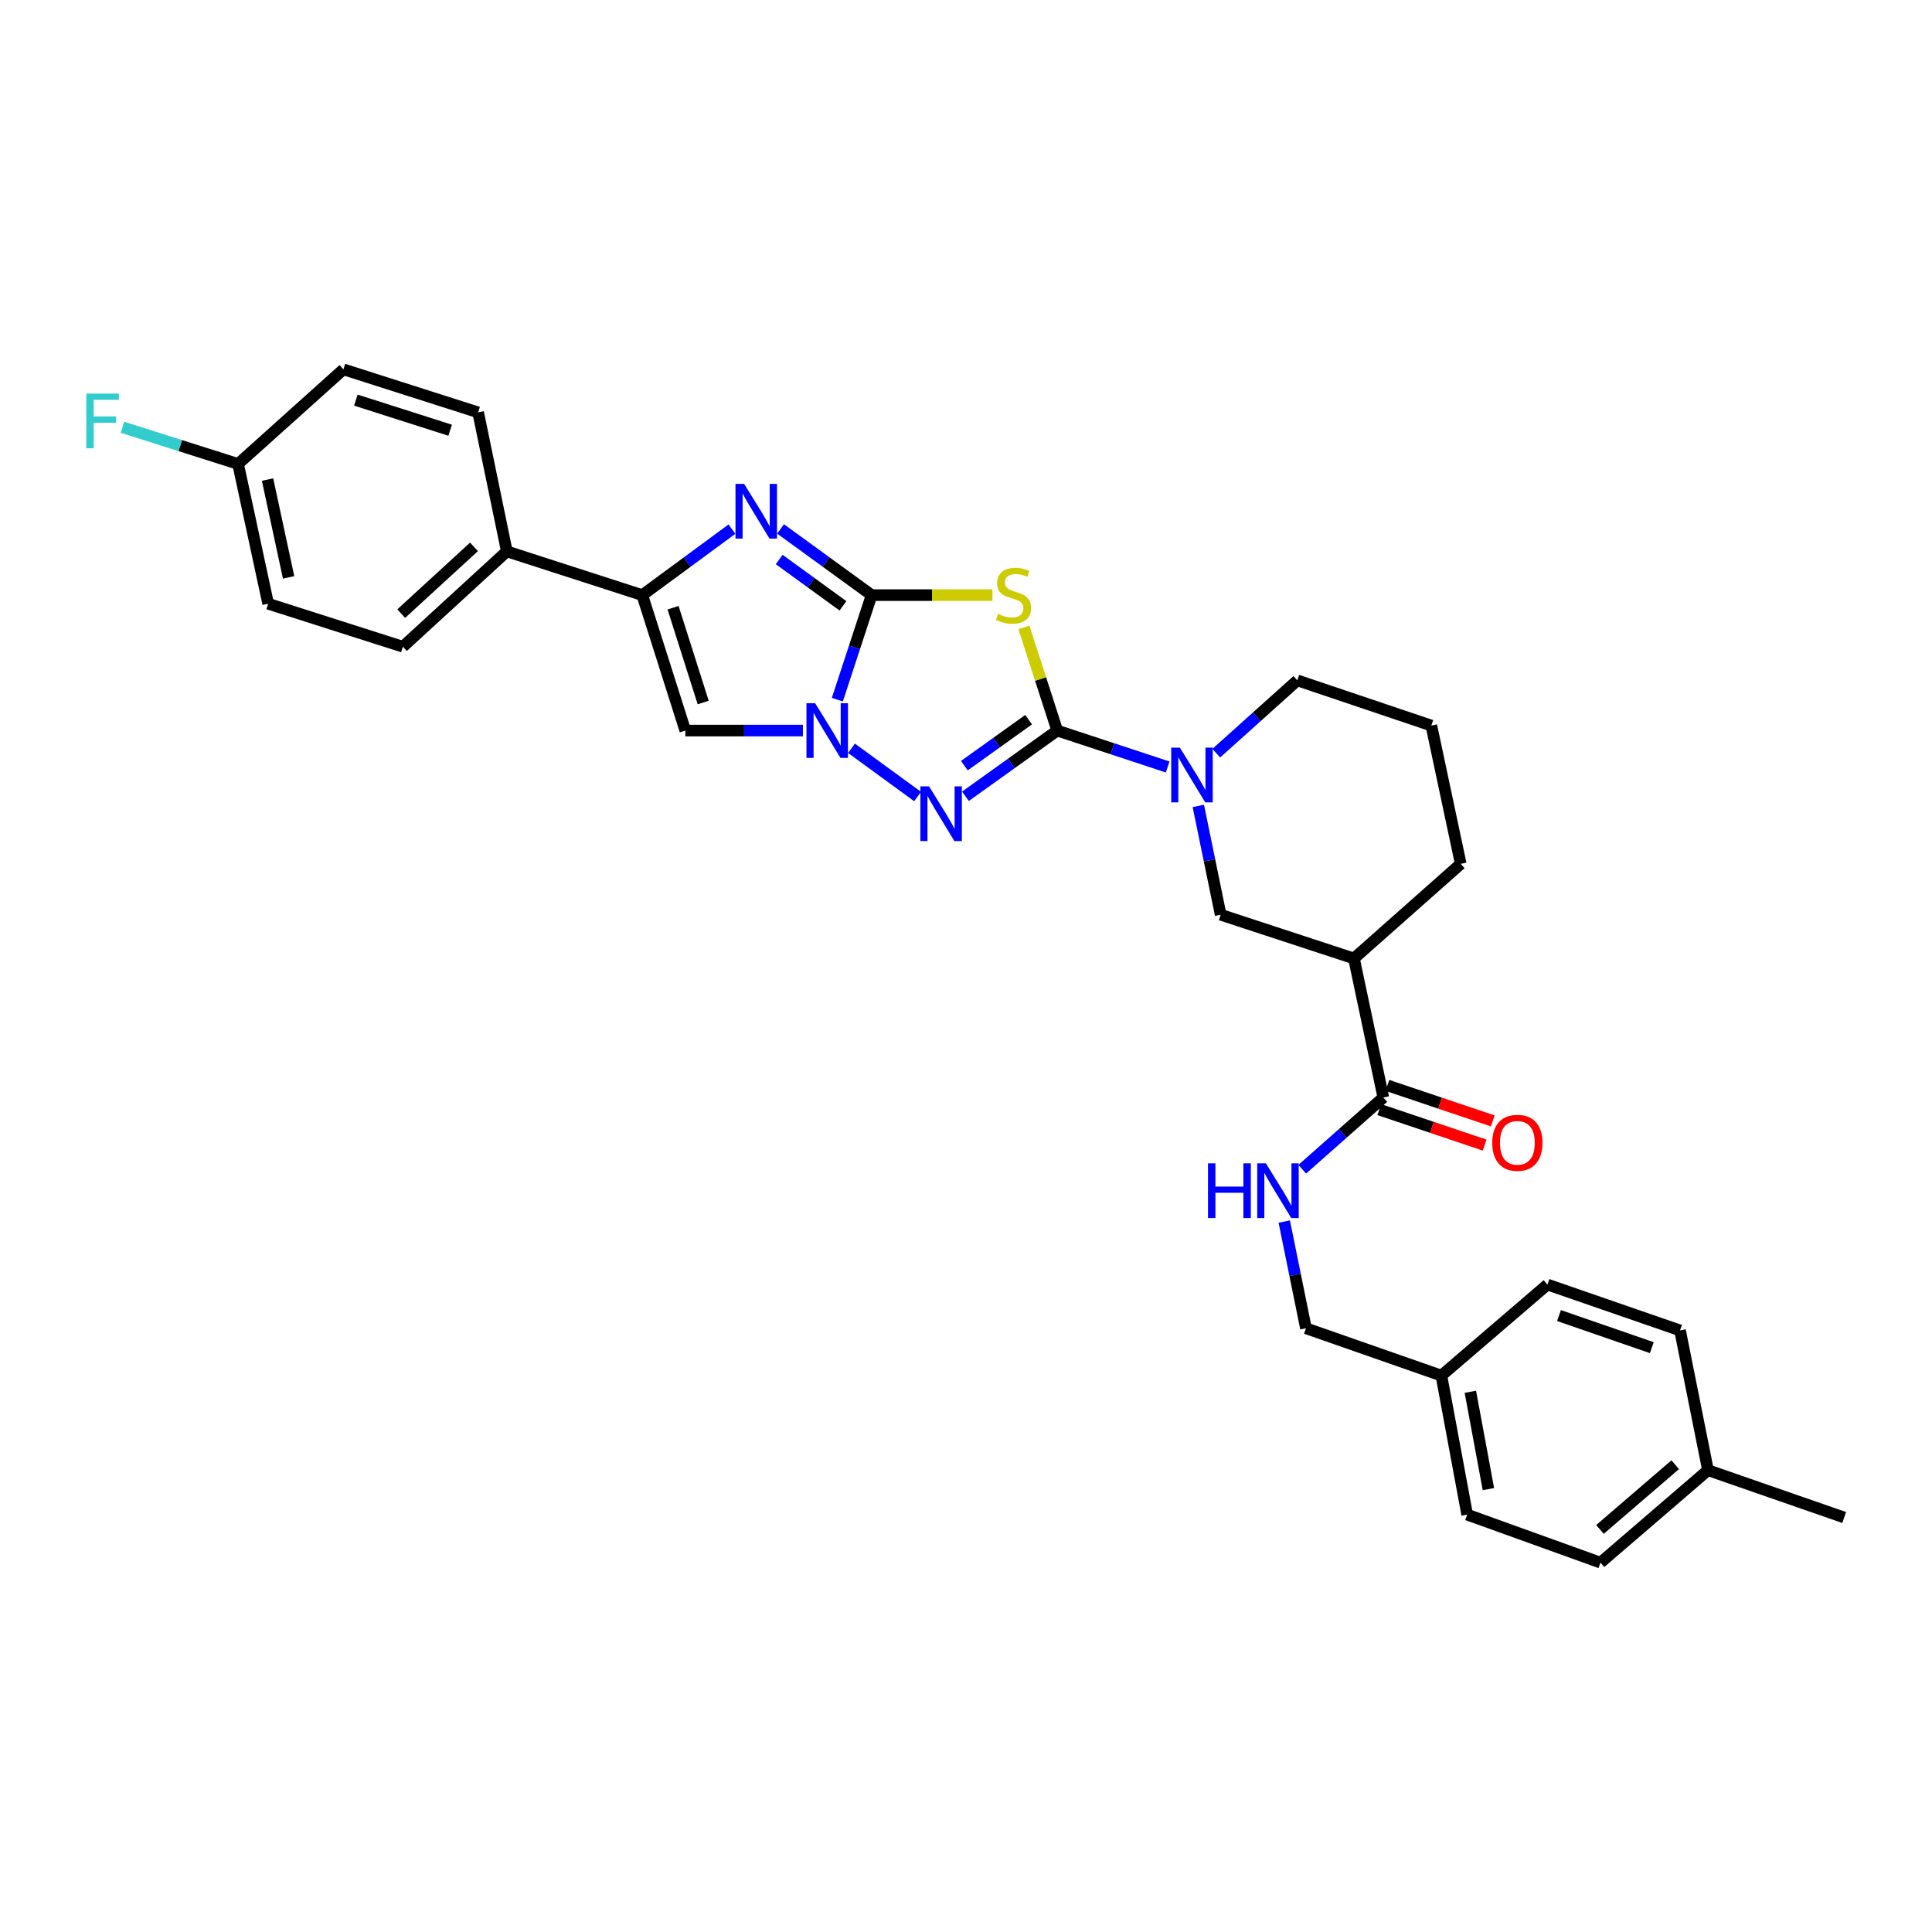<?xml version='1.0' encoding='iso-8859-1'?>
<svg version='1.1' baseProfile='full'
              xmlns='http://www.w3.org/2000/svg'
                      xmlns:rdkit='http://www.rdkit.org/xml'
                      xmlns:xlink='http://www.w3.org/1999/xlink'
                  xml:space='preserve'
width='1000px' height='1000px' viewBox='0 0 1000 1000'>
<!-- END OF HEADER -->
<rect style='opacity:1.0;fill:#FFFFFF;stroke:none' width='1000' height='1000' x='0' y='0'> </rect>
<path class='bond-1' d='M 451.147,308.035 L 482.408,308.035' style='fill:none;fill-rule:evenodd;stroke:#000000;stroke-width:6px;stroke-linecap:butt;stroke-linejoin:miter;stroke-opacity:1' />
<path class='bond-1' d='M 482.408,308.035 L 513.669,308.035' style='fill:none;fill-rule:evenodd;stroke:#CCCC00;stroke-width:6px;stroke-linecap:butt;stroke-linejoin:miter;stroke-opacity:1' />
<path class='bond-2' d='M 451.147,308.035 L 442.28,335.085' style='fill:none;fill-rule:evenodd;stroke:#000000;stroke-width:6px;stroke-linecap:butt;stroke-linejoin:miter;stroke-opacity:1' />
<path class='bond-2' d='M 442.28,335.085 L 433.412,362.135' style='fill:none;fill-rule:evenodd;stroke:#0000FF;stroke-width:6px;stroke-linecap:butt;stroke-linejoin:miter;stroke-opacity:1' />
<path class='bond-4' d='M 451.147,308.035 L 427.581,290.904' style='fill:none;fill-rule:evenodd;stroke:#000000;stroke-width:6px;stroke-linecap:butt;stroke-linejoin:miter;stroke-opacity:1' />
<path class='bond-4' d='M 427.581,290.904 L 404.014,273.774' style='fill:none;fill-rule:evenodd;stroke:#0000FF;stroke-width:6px;stroke-linecap:butt;stroke-linejoin:miter;stroke-opacity:1' />
<path class='bond-4' d='M 436.309,313.582 L 419.812,301.591' style='fill:none;fill-rule:evenodd;stroke:#000000;stroke-width:6px;stroke-linecap:butt;stroke-linejoin:miter;stroke-opacity:1' />
<path class='bond-4' d='M 419.812,301.591 L 403.315,289.6' style='fill:none;fill-rule:evenodd;stroke:#0000FF;stroke-width:6px;stroke-linecap:butt;stroke-linejoin:miter;stroke-opacity:1' />
<path class='bond-0' d='M 547.222,378.14 L 538.603,351.448' style='fill:none;fill-rule:evenodd;stroke:#000000;stroke-width:6px;stroke-linecap:butt;stroke-linejoin:miter;stroke-opacity:1' />
<path class='bond-0' d='M 538.603,351.448 L 529.984,324.756' style='fill:none;fill-rule:evenodd;stroke:#CCCC00;stroke-width:6px;stroke-linecap:butt;stroke-linejoin:miter;stroke-opacity:1' />
<path class='bond-7' d='M 547.222,378.14 L 575.803,387.565' style='fill:none;fill-rule:evenodd;stroke:#000000;stroke-width:6px;stroke-linecap:butt;stroke-linejoin:miter;stroke-opacity:1' />
<path class='bond-7' d='M 575.803,387.565 L 604.384,396.989' style='fill:none;fill-rule:evenodd;stroke:#0000FF;stroke-width:6px;stroke-linecap:butt;stroke-linejoin:miter;stroke-opacity:1' />
<path class='bond-32' d='M 547.222,378.14 L 523.465,395.148' style='fill:none;fill-rule:evenodd;stroke:#000000;stroke-width:6px;stroke-linecap:butt;stroke-linejoin:miter;stroke-opacity:1' />
<path class='bond-32' d='M 523.465,395.148 L 499.709,412.155' style='fill:none;fill-rule:evenodd;stroke:#0000FF;stroke-width:6px;stroke-linecap:butt;stroke-linejoin:miter;stroke-opacity:1' />
<path class='bond-32' d='M 532.404,372.499 L 515.774,384.405' style='fill:none;fill-rule:evenodd;stroke:#000000;stroke-width:6px;stroke-linecap:butt;stroke-linejoin:miter;stroke-opacity:1' />
<path class='bond-32' d='M 515.774,384.405 L 499.145,396.31' style='fill:none;fill-rule:evenodd;stroke:#0000FF;stroke-width:6px;stroke-linecap:butt;stroke-linejoin:miter;stroke-opacity:1' />
<path class='bond-3' d='M 440.73,387.31 L 474.945,412.281' style='fill:none;fill-rule:evenodd;stroke:#0000FF;stroke-width:6px;stroke-linecap:butt;stroke-linejoin:miter;stroke-opacity:1' />
<path class='bond-6' d='M 415.589,378.14 L 385.151,378.14' style='fill:none;fill-rule:evenodd;stroke:#0000FF;stroke-width:6px;stroke-linecap:butt;stroke-linejoin:miter;stroke-opacity:1' />
<path class='bond-6' d='M 385.151,378.14 L 354.713,378.14' style='fill:none;fill-rule:evenodd;stroke:#000000;stroke-width:6px;stroke-linecap:butt;stroke-linejoin:miter;stroke-opacity:1' />
<path class='bond-5' d='M 378.857,273.877 L 355.65,290.956' style='fill:none;fill-rule:evenodd;stroke:#0000FF;stroke-width:6px;stroke-linecap:butt;stroke-linejoin:miter;stroke-opacity:1' />
<path class='bond-5' d='M 355.65,290.956 L 332.443,308.035' style='fill:none;fill-rule:evenodd;stroke:#000000;stroke-width:6px;stroke-linecap:butt;stroke-linejoin:miter;stroke-opacity:1' />
<path class='bond-12' d='M 332.443,308.035 L 262.338,285.39' style='fill:none;fill-rule:evenodd;stroke:#000000;stroke-width:6px;stroke-linecap:butt;stroke-linejoin:miter;stroke-opacity:1' />
<path class='bond-31' d='M 332.443,308.035 L 354.713,378.14' style='fill:none;fill-rule:evenodd;stroke:#000000;stroke-width:6px;stroke-linecap:butt;stroke-linejoin:miter;stroke-opacity:1' />
<path class='bond-31' d='M 348.376,314.55 L 363.965,363.624' style='fill:none;fill-rule:evenodd;stroke:#000000;stroke-width:6px;stroke-linecap:butt;stroke-linejoin:miter;stroke-opacity:1' />
<path class='bond-10' d='M 620.247,417.142 L 626.032,445.304' style='fill:none;fill-rule:evenodd;stroke:#0000FF;stroke-width:6px;stroke-linecap:butt;stroke-linejoin:miter;stroke-opacity:1' />
<path class='bond-10' d='M 626.032,445.304 L 631.816,473.466' style='fill:none;fill-rule:evenodd;stroke:#000000;stroke-width:6px;stroke-linecap:butt;stroke-linejoin:miter;stroke-opacity:1' />
<path class='bond-18' d='M 629.532,389.846 L 650.515,371.005' style='fill:none;fill-rule:evenodd;stroke:#0000FF;stroke-width:6px;stroke-linecap:butt;stroke-linejoin:miter;stroke-opacity:1' />
<path class='bond-18' d='M 650.515,371.005 L 671.497,352.163' style='fill:none;fill-rule:evenodd;stroke:#000000;stroke-width:6px;stroke-linecap:butt;stroke-linejoin:miter;stroke-opacity:1' />
<path class='bond-8' d='M 700.806,496.095 L 631.816,473.466' style='fill:none;fill-rule:evenodd;stroke:#000000;stroke-width:6px;stroke-linecap:butt;stroke-linejoin:miter;stroke-opacity:1' />
<path class='bond-9' d='M 700.806,496.095 L 716.014,568.072' style='fill:none;fill-rule:evenodd;stroke:#000000;stroke-width:6px;stroke-linecap:butt;stroke-linejoin:miter;stroke-opacity:1' />
<path class='bond-34' d='M 700.806,496.095 L 756.077,447.122' style='fill:none;fill-rule:evenodd;stroke:#000000;stroke-width:6px;stroke-linecap:butt;stroke-linejoin:miter;stroke-opacity:1' />
<path class='bond-11' d='M 716.014,568.072 L 695.026,586.631' style='fill:none;fill-rule:evenodd;stroke:#000000;stroke-width:6px;stroke-linecap:butt;stroke-linejoin:miter;stroke-opacity:1' />
<path class='bond-11' d='M 695.026,586.631 L 674.038,605.19' style='fill:none;fill-rule:evenodd;stroke:#0000FF;stroke-width:6px;stroke-linecap:butt;stroke-linejoin:miter;stroke-opacity:1' />
<path class='bond-13' d='M 713.906,574.333 L 741.177,583.517' style='fill:none;fill-rule:evenodd;stroke:#000000;stroke-width:6px;stroke-linecap:butt;stroke-linejoin:miter;stroke-opacity:1' />
<path class='bond-13' d='M 741.177,583.517 L 768.447,592.702' style='fill:none;fill-rule:evenodd;stroke:#FF0000;stroke-width:6px;stroke-linecap:butt;stroke-linejoin:miter;stroke-opacity:1' />
<path class='bond-13' d='M 718.123,561.811 L 745.394,570.996' style='fill:none;fill-rule:evenodd;stroke:#000000;stroke-width:6px;stroke-linecap:butt;stroke-linejoin:miter;stroke-opacity:1' />
<path class='bond-13' d='M 745.394,570.996 L 772.664,580.18' style='fill:none;fill-rule:evenodd;stroke:#FF0000;stroke-width:6px;stroke-linecap:butt;stroke-linejoin:miter;stroke-opacity:1' />
<path class='bond-16' d='M 664.727,632.273 L 670.343,659.892' style='fill:none;fill-rule:evenodd;stroke:#0000FF;stroke-width:6px;stroke-linecap:butt;stroke-linejoin:miter;stroke-opacity:1' />
<path class='bond-16' d='M 670.343,659.892 L 675.96,687.51' style='fill:none;fill-rule:evenodd;stroke:#000000;stroke-width:6px;stroke-linecap:butt;stroke-linejoin:miter;stroke-opacity:1' />
<path class='bond-14' d='M 262.338,285.39 L 208.535,334.745' style='fill:none;fill-rule:evenodd;stroke:#000000;stroke-width:6px;stroke-linecap:butt;stroke-linejoin:miter;stroke-opacity:1' />
<path class='bond-14' d='M 245.336,283.057 L 207.674,317.606' style='fill:none;fill-rule:evenodd;stroke:#000000;stroke-width:6px;stroke-linecap:butt;stroke-linejoin:miter;stroke-opacity:1' />
<path class='bond-15' d='M 262.338,285.39 L 247.482,213.443' style='fill:none;fill-rule:evenodd;stroke:#000000;stroke-width:6px;stroke-linecap:butt;stroke-linejoin:miter;stroke-opacity:1' />
<path class='bond-21' d='M 208.535,334.745 L 138.804,312.49' style='fill:none;fill-rule:evenodd;stroke:#000000;stroke-width:6px;stroke-linecap:butt;stroke-linejoin:miter;stroke-opacity:1' />
<path class='bond-20' d='M 247.482,213.443 L 177.751,191.173' style='fill:none;fill-rule:evenodd;stroke:#000000;stroke-width:6px;stroke-linecap:butt;stroke-linejoin:miter;stroke-opacity:1' />
<path class='bond-20' d='M 233.002,222.688 L 184.191,207.099' style='fill:none;fill-rule:evenodd;stroke:#000000;stroke-width:6px;stroke-linecap:butt;stroke-linejoin:miter;stroke-opacity:1' />
<path class='bond-19' d='M 675.96,687.51 L 746.057,712.004' style='fill:none;fill-rule:evenodd;stroke:#000000;stroke-width:6px;stroke-linecap:butt;stroke-linejoin:miter;stroke-opacity:1' />
<path class='bond-17' d='M 123.228,240.146 L 177.751,191.173' style='fill:none;fill-rule:evenodd;stroke:#000000;stroke-width:6px;stroke-linecap:butt;stroke-linejoin:miter;stroke-opacity:1' />
<path class='bond-22' d='M 123.228,240.146 L 93.298,230.64' style='fill:none;fill-rule:evenodd;stroke:#000000;stroke-width:6px;stroke-linecap:butt;stroke-linejoin:miter;stroke-opacity:1' />
<path class='bond-22' d='M 93.298,230.64 L 63.368,221.134' style='fill:none;fill-rule:evenodd;stroke:#33CCCC;stroke-width:6px;stroke-linecap:butt;stroke-linejoin:miter;stroke-opacity:1' />
<path class='bond-33' d='M 123.228,240.146 L 138.804,312.49' style='fill:none;fill-rule:evenodd;stroke:#000000;stroke-width:6px;stroke-linecap:butt;stroke-linejoin:miter;stroke-opacity:1' />
<path class='bond-33' d='M 138.481,248.217 L 149.384,298.858' style='fill:none;fill-rule:evenodd;stroke:#000000;stroke-width:6px;stroke-linecap:butt;stroke-linejoin:miter;stroke-opacity:1' />
<path class='bond-29' d='M 671.497,352.163 L 740.861,375.549' style='fill:none;fill-rule:evenodd;stroke:#000000;stroke-width:6px;stroke-linecap:butt;stroke-linejoin:miter;stroke-opacity:1' />
<path class='bond-25' d='M 746.057,712.004 L 800.961,664.881' style='fill:none;fill-rule:evenodd;stroke:#000000;stroke-width:6px;stroke-linecap:butt;stroke-linejoin:miter;stroke-opacity:1' />
<path class='bond-26' d='M 746.057,712.004 L 759.409,783.966' style='fill:none;fill-rule:evenodd;stroke:#000000;stroke-width:6px;stroke-linecap:butt;stroke-linejoin:miter;stroke-opacity:1' />
<path class='bond-26' d='M 761.051,720.388 L 770.397,770.762' style='fill:none;fill-rule:evenodd;stroke:#000000;stroke-width:6px;stroke-linecap:butt;stroke-linejoin:miter;stroke-opacity:1' />
<path class='bond-23' d='M 884.051,760.962 L 828.413,808.827' style='fill:none;fill-rule:evenodd;stroke:#000000;stroke-width:6px;stroke-linecap:butt;stroke-linejoin:miter;stroke-opacity:1' />
<path class='bond-23' d='M 867.089,758.126 L 828.142,791.632' style='fill:none;fill-rule:evenodd;stroke:#000000;stroke-width:6px;stroke-linecap:butt;stroke-linejoin:miter;stroke-opacity:1' />
<path class='bond-30' d='M 884.051,760.962 L 954.545,785.456' style='fill:none;fill-rule:evenodd;stroke:#000000;stroke-width:6px;stroke-linecap:butt;stroke-linejoin:miter;stroke-opacity:1' />
<path class='bond-35' d='M 884.051,760.962 L 869.584,688.626' style='fill:none;fill-rule:evenodd;stroke:#000000;stroke-width:6px;stroke-linecap:butt;stroke-linejoin:miter;stroke-opacity:1' />
<path class='bond-24' d='M 756.077,447.122 L 740.861,375.549' style='fill:none;fill-rule:evenodd;stroke:#000000;stroke-width:6px;stroke-linecap:butt;stroke-linejoin:miter;stroke-opacity:1' />
<path class='bond-27' d='M 800.961,664.881 L 869.584,688.626' style='fill:none;fill-rule:evenodd;stroke:#000000;stroke-width:6px;stroke-linecap:butt;stroke-linejoin:miter;stroke-opacity:1' />
<path class='bond-27' d='M 806.934,680.928 L 854.97,697.55' style='fill:none;fill-rule:evenodd;stroke:#000000;stroke-width:6px;stroke-linecap:butt;stroke-linejoin:miter;stroke-opacity:1' />
<path class='bond-28' d='M 759.409,783.966 L 828.413,808.827' style='fill:none;fill-rule:evenodd;stroke:#000000;stroke-width:6px;stroke-linecap:butt;stroke-linejoin:miter;stroke-opacity:1' />
<path  class='atom-2' d='M 516.585 317.755
Q 516.905 317.875, 518.225 318.435
Q 519.545 318.995, 520.985 319.355
Q 522.465 319.675, 523.905 319.675
Q 526.585 319.675, 528.145 318.395
Q 529.705 317.075, 529.705 314.795
Q 529.705 313.235, 528.905 312.275
Q 528.145 311.315, 526.945 310.795
Q 525.745 310.275, 523.745 309.675
Q 521.225 308.915, 519.705 308.195
Q 518.225 307.475, 517.145 305.955
Q 516.105 304.435, 516.105 301.875
Q 516.105 298.315, 518.505 296.115
Q 520.945 293.915, 525.745 293.915
Q 529.025 293.915, 532.745 295.475
L 531.825 298.555
Q 528.425 297.155, 525.865 297.155
Q 523.105 297.155, 521.585 298.315
Q 520.065 299.435, 520.105 301.395
Q 520.105 302.915, 520.865 303.835
Q 521.665 304.755, 522.785 305.275
Q 523.945 305.795, 525.865 306.395
Q 528.425 307.195, 529.945 307.995
Q 531.465 308.795, 532.545 310.435
Q 533.665 312.035, 533.665 314.795
Q 533.665 318.715, 531.025 320.835
Q 528.425 322.915, 524.065 322.915
Q 521.545 322.915, 519.625 322.355
Q 517.745 321.835, 515.505 320.915
L 516.585 317.755
' fill='#CCCC00'/>
<path  class='atom-3' d='M 421.905 363.98
L 431.185 378.98
Q 432.105 380.46, 433.585 383.14
Q 435.065 385.82, 435.145 385.98
L 435.145 363.98
L 438.905 363.98
L 438.905 392.3
L 435.025 392.3
L 425.065 375.9
Q 423.905 373.98, 422.665 371.78
Q 421.465 369.58, 421.105 368.9
L 421.105 392.3
L 417.425 392.3
L 417.425 363.98
L 421.905 363.98
' fill='#0000FF'/>
<path  class='atom-4' d='M 480.861 407.007
L 490.141 422.007
Q 491.061 423.487, 492.541 426.167
Q 494.021 428.847, 494.101 429.007
L 494.101 407.007
L 497.861 407.007
L 497.861 435.327
L 493.981 435.327
L 484.021 418.927
Q 482.861 417.007, 481.621 414.807
Q 480.421 412.607, 480.061 411.927
L 480.061 435.327
L 476.381 435.327
L 476.381 407.007
L 480.861 407.007
' fill='#0000FF'/>
<path  class='atom-5' d='M 385.168 250.465
L 394.448 265.465
Q 395.368 266.945, 396.848 269.625
Q 398.328 272.305, 398.408 272.465
L 398.408 250.465
L 402.168 250.465
L 402.168 278.785
L 398.288 278.785
L 388.328 262.385
Q 387.168 260.465, 385.928 258.265
Q 384.728 256.065, 384.368 255.385
L 384.368 278.785
L 380.688 278.785
L 380.688 250.465
L 385.168 250.465
' fill='#0000FF'/>
<path  class='atom-8' d='M 610.7 386.976
L 619.98 401.976
Q 620.9 403.456, 622.38 406.136
Q 623.86 408.816, 623.94 408.976
L 623.94 386.976
L 627.7 386.976
L 627.7 415.296
L 623.82 415.296
L 613.86 398.896
Q 612.7 396.976, 611.46 394.776
Q 610.26 392.576, 609.9 391.896
L 609.9 415.296
L 606.22 415.296
L 606.22 386.976
L 610.7 386.976
' fill='#0000FF'/>
<path  class='atom-12' d='M 625.258 602.136
L 629.098 602.136
L 629.098 614.176
L 643.578 614.176
L 643.578 602.136
L 647.418 602.136
L 647.418 630.456
L 643.578 630.456
L 643.578 617.376
L 629.098 617.376
L 629.098 630.456
L 625.258 630.456
L 625.258 602.136
' fill='#0000FF'/>
<path  class='atom-12' d='M 655.218 602.136
L 664.498 617.136
Q 665.418 618.616, 666.898 621.296
Q 668.378 623.976, 668.458 624.136
L 668.458 602.136
L 672.218 602.136
L 672.218 630.456
L 668.338 630.456
L 658.378 614.056
Q 657.218 612.136, 655.978 609.936
Q 654.778 607.736, 654.418 607.056
L 654.418 630.456
L 650.738 630.456
L 650.738 602.136
L 655.218 602.136
' fill='#0000FF'/>
<path  class='atom-14' d='M 772.386 591.516
Q 772.386 584.716, 775.746 580.916
Q 779.106 577.116, 785.386 577.116
Q 791.666 577.116, 795.026 580.916
Q 798.386 584.716, 798.386 591.516
Q 798.386 598.396, 794.986 602.316
Q 791.586 606.196, 785.386 606.196
Q 779.146 606.196, 775.746 602.316
Q 772.386 598.436, 772.386 591.516
M 785.386 602.996
Q 789.706 602.996, 792.026 600.116
Q 794.386 597.196, 794.386 591.516
Q 794.386 585.956, 792.026 583.156
Q 789.706 580.316, 785.386 580.316
Q 781.066 580.316, 778.706 583.116
Q 776.386 585.916, 776.386 591.516
Q 776.386 597.236, 778.706 600.116
Q 781.066 602.996, 785.386 602.996
' fill='#FF0000'/>
<path  class='atom-23' d='M 44.689 203.716
L 61.529 203.716
L 61.529 206.956
L 48.489 206.956
L 48.489 215.556
L 60.089 215.556
L 60.089 218.836
L 48.489 218.836
L 48.489 232.036
L 44.689 232.036
L 44.689 203.716
' fill='#33CCCC'/>
</svg>
